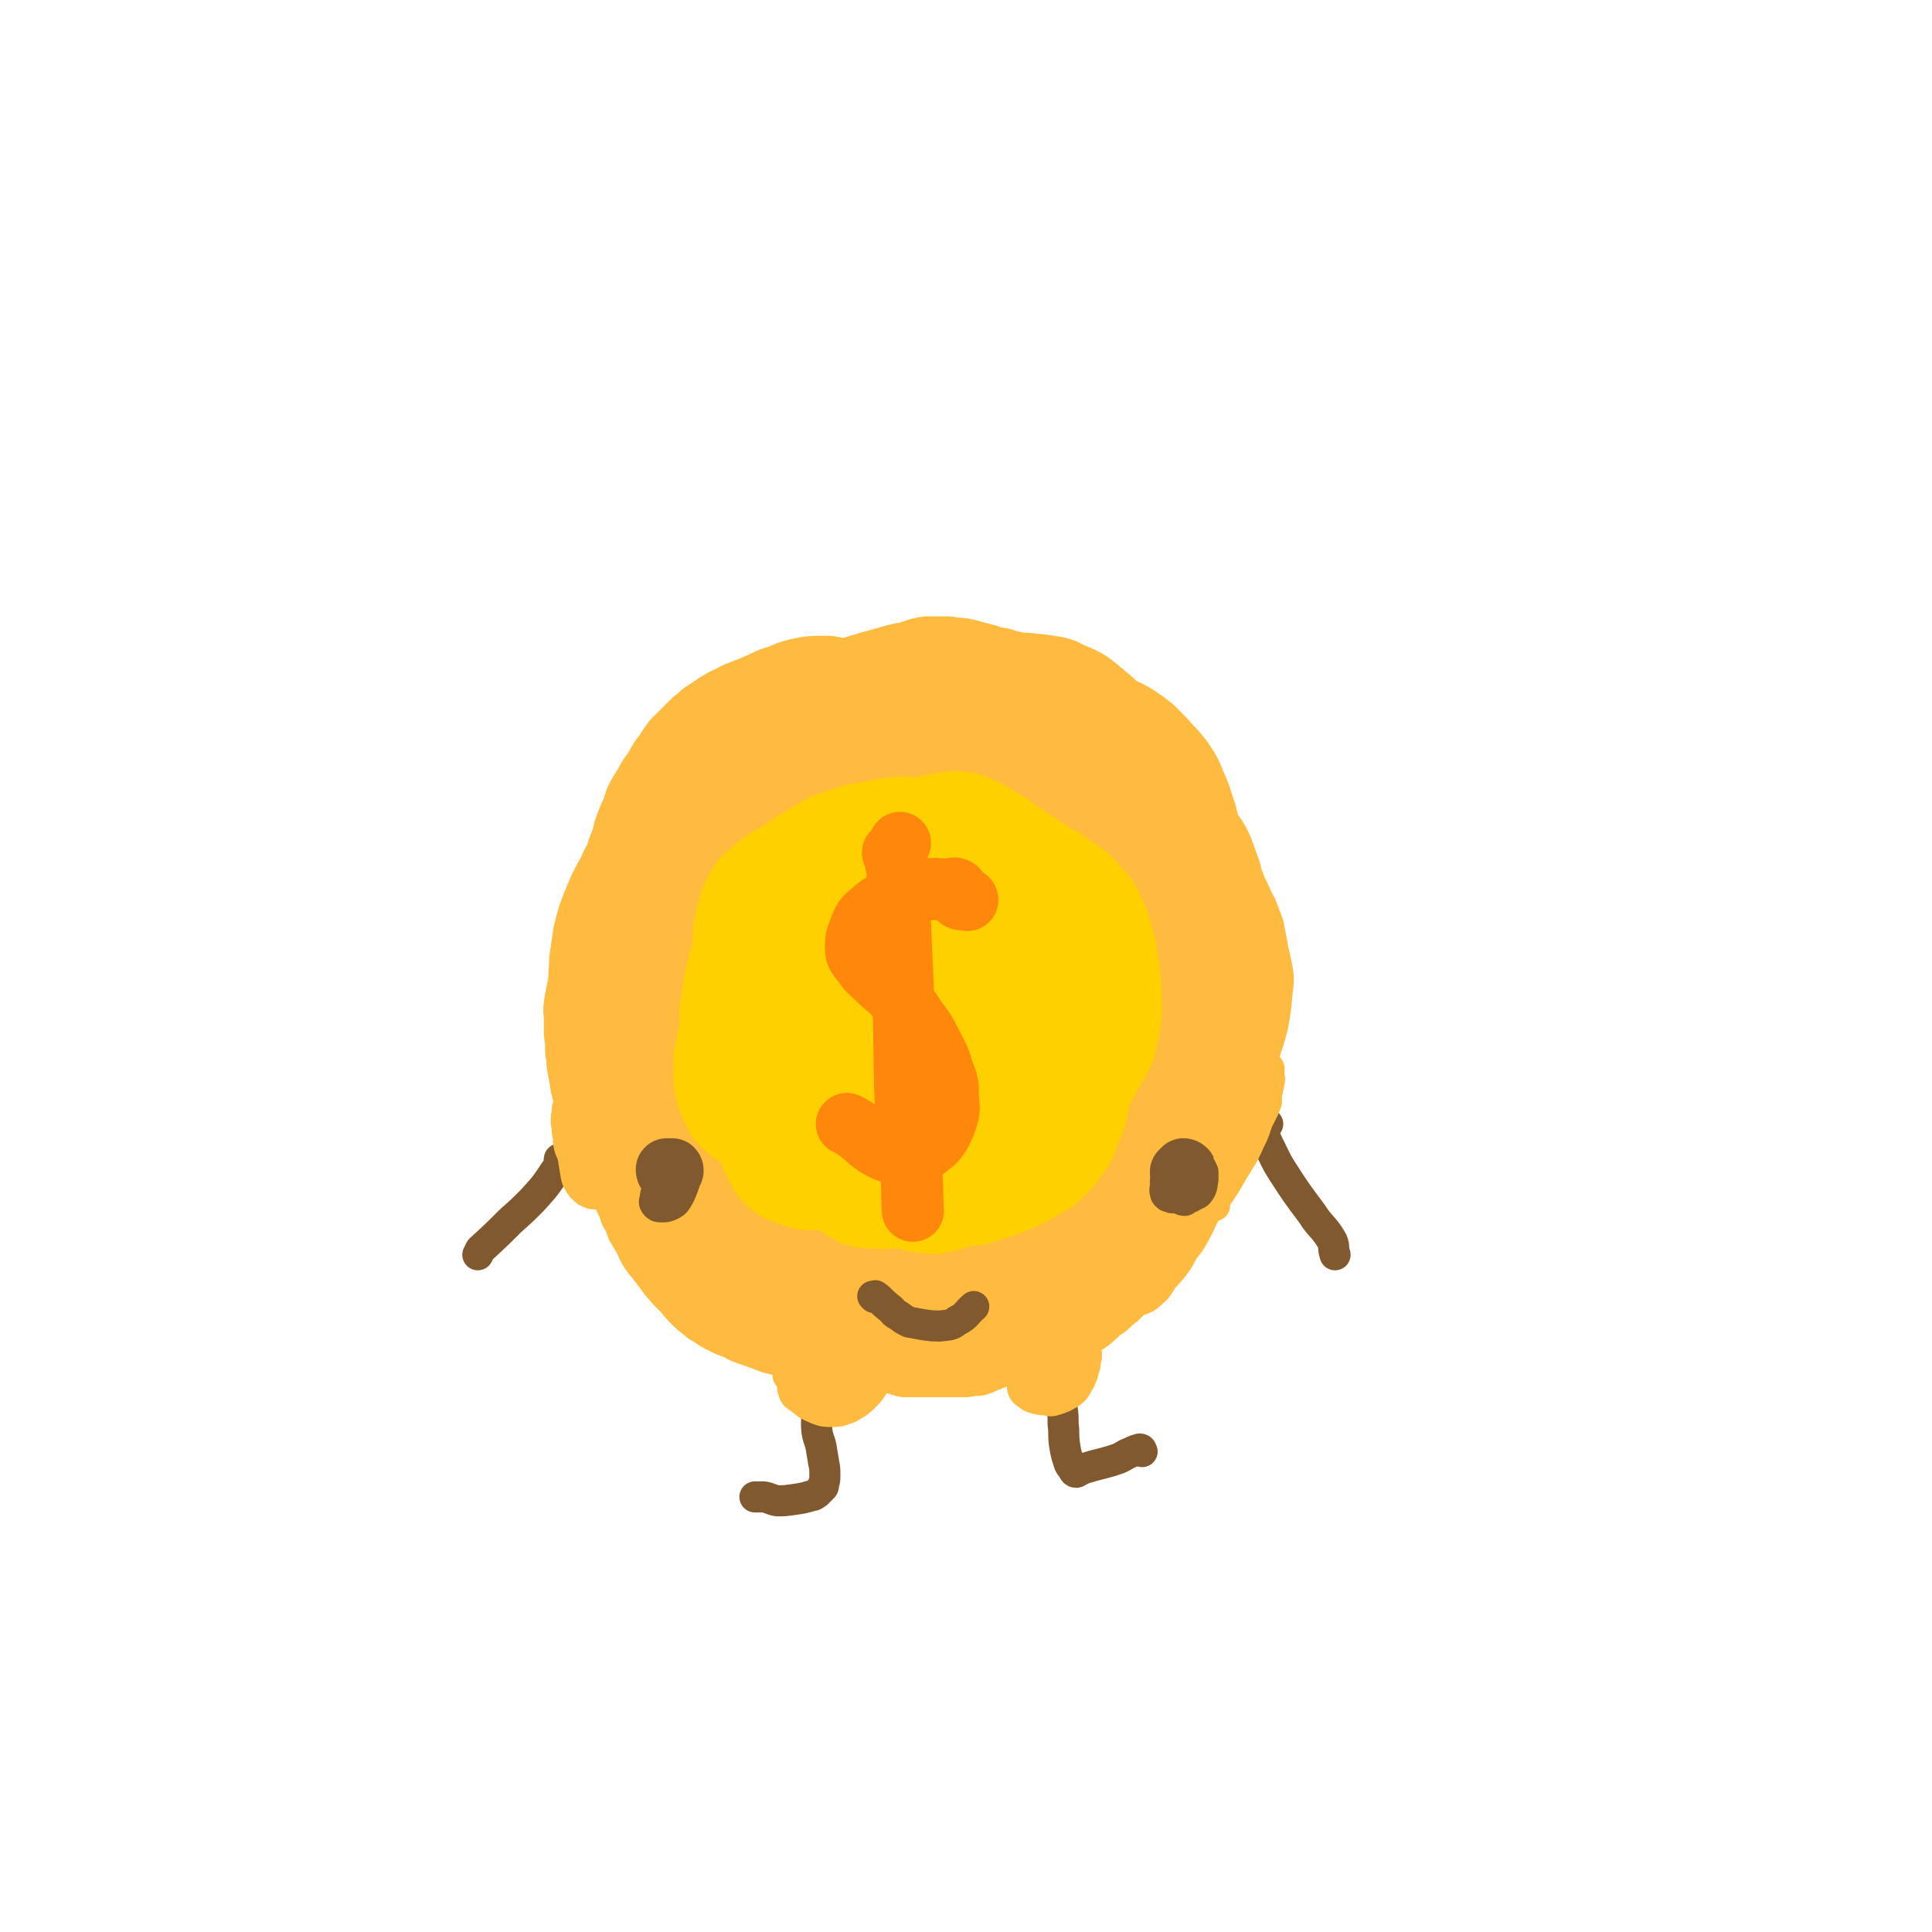 <svg viewBox='0 0 1492 1492' version='1.1' xmlns='http://www.w3.org/2000/svg' xmlns:xlink='http://www.w3.org/1999/xlink'><g fill='none' stroke='rgb(255,187,64)' stroke-width='48' stroke-linecap='round' stroke-linejoin='round'><path d='M736,557c0,0 -1,0 -1,-1 1,-2 4,-4 2,-4 -12,-3 -16,-1 -32,-1 -12,-1 -12,-2 -25,-1 -14,1 -14,0 -27,4 -14,4 -14,4 -27,12 -15,8 -15,8 -27,19 -15,13 -16,13 -28,29 -18,26 -18,26 -32,56 -9,20 -10,21 -13,44 -7,41 -8,41 -8,83 0,30 1,31 8,60 7,27 6,29 20,53 12,22 12,23 31,39 16,15 18,16 39,24 19,7 20,6 41,6 21,0 23,1 43,-7 34,-11 34,-13 65,-31 20,-12 22,-11 38,-28 32,-35 34,-36 58,-76 10,-16 6,-19 9,-37 4,-18 4,-19 5,-37 1,-18 2,-18 -1,-36 -2,-16 -2,-17 -9,-31 -6,-14 -7,-15 -18,-26 -19,-21 -20,-21 -42,-39 -16,-13 -15,-14 -34,-24 -24,-13 -24,-14 -51,-22 -15,-5 -16,-4 -32,-2 -15,2 -16,3 -30,10 -17,9 -17,9 -32,21 -20,16 -21,16 -37,34 -19,22 -21,22 -34,47 -14,28 -18,29 -22,59 -7,47 -7,49 0,96 3,28 6,29 20,54 11,21 11,24 29,37 23,17 27,17 54,22 18,4 20,2 37,-4 20,-6 21,-6 38,-18 19,-14 19,-15 34,-33 15,-18 15,-19 26,-40 11,-21 13,-20 19,-43 8,-31 9,-32 9,-64 0,-19 -1,-21 -9,-39 -13,-28 -13,-30 -34,-53 -13,-15 -15,-16 -34,-24 -18,-8 -19,-8 -39,-8 -20,-1 -22,-1 -40,7 -20,9 -22,9 -36,25 -18,19 -19,20 -28,44 -11,28 -13,30 -12,59 1,48 3,50 17,96 7,24 8,27 25,45 15,17 19,19 40,25 13,3 15,-1 29,-6 16,-6 16,-7 30,-18 17,-12 18,-13 31,-29 16,-19 17,-19 29,-41 13,-23 15,-23 22,-48 9,-35 10,-37 9,-73 -1,-26 -1,-28 -14,-51 -16,-27 -17,-32 -43,-48 -16,-9 -22,-6 -40,-2 -25,6 -26,9 -47,24 -26,19 -27,19 -48,43 -22,27 -25,27 -37,59 -12,34 -13,37 -12,72 2,34 2,39 19,68 15,26 18,31 46,42 43,17 48,15 95,14 26,0 32,0 52,-16 21,-17 21,-24 31,-50 3,-8 -3,-9 -6,-18 '/><path d='M682,745c0,0 -1,0 -1,-1 0,-5 4,-9 1,-11 -8,-4 -14,-4 -24,0 -6,2 -5,5 -7,12 -3,15 -2,16 -2,32 1,25 2,25 4,51 2,28 2,28 4,56 1,19 0,19 1,39 0,3 1,9 1,7 -1,-9 -1,-15 -1,-29 -2,-25 -1,-25 -3,-50 -4,-41 -4,-41 -10,-83 -4,-27 -5,-27 -10,-55 -4,-23 -4,-23 -9,-46 -3,-12 -3,-17 -8,-25 -1,-2 -4,2 -5,6 -4,16 -3,17 -5,34 -3,30 -2,30 -3,59 -1,52 -2,52 -1,104 0,25 -1,26 2,51 2,14 3,20 8,28 2,2 4,-4 6,-8 4,-12 4,-12 6,-24 2,-18 2,-18 3,-36 1,-22 1,-22 1,-44 -1,-24 -2,-24 -4,-48 -3,-27 -2,-28 -7,-54 -2,-8 -1,-11 -6,-15 -4,-2 -9,-2 -12,3 -5,8 -3,12 -3,24 1,23 2,23 5,46 4,27 5,27 9,54 4,23 5,23 9,47 2,14 2,14 4,28 0,6 -1,9 0,12 0,1 1,-2 1,-5 1,-10 1,-10 1,-20 2,-18 2,-18 3,-36 4,-37 3,-37 8,-75 3,-22 3,-22 8,-43 2,-12 2,-12 6,-24 1,-4 2,-6 2,-8 1,-1 -1,1 -1,2 -2,10 -3,10 -4,21 -2,37 -2,37 -3,74 0,31 0,31 1,62 2,32 1,32 6,63 1,6 2,10 6,12 2,1 3,-3 4,-6 3,-11 3,-12 4,-23 1,-19 0,-19 1,-38 0,-24 -1,-24 0,-48 1,-29 1,-29 4,-57 4,-38 5,-38 11,-76 2,-16 3,-16 6,-32 1,-5 2,-11 1,-10 0,2 -2,8 -3,17 -2,20 -2,20 -2,41 -1,29 -1,29 -1,58 0,30 -1,30 0,61 0,23 0,23 2,46 0,9 -1,16 2,18 2,2 5,-4 7,-10 4,-13 4,-13 7,-27 7,-31 7,-30 13,-61 4,-26 4,-26 6,-51 2,-25 2,-25 3,-50 1,-14 1,-14 1,-29 0,-5 0,-9 0,-9 0,-1 -1,3 -1,7 2,13 3,13 6,26 9,35 11,35 20,71 7,28 8,28 12,57 3,32 4,33 1,65 -1,10 -3,11 -9,18 -4,5 -6,5 -12,6 -4,1 -5,1 -9,-2 -4,-2 -4,-3 -6,-8 -4,-9 -3,-9 -5,-18 -2,-14 -2,-15 -3,-29 -1,-20 0,-20 0,-40 0,-9 2,-9 0,-18 -3,-12 -4,-12 -9,-24 -3,-6 -3,-5 -7,-11 -1,-1 -1,-2 -2,-3 0,0 0,1 0,2 0,8 0,8 1,16 1,16 0,16 2,31 2,18 1,18 5,36 5,22 5,22 14,43 2,6 3,8 9,10 4,2 7,1 10,-3 4,-5 3,-7 4,-14 1,-12 1,-12 1,-25 0,-16 0,-16 0,-32 1,-20 0,-20 2,-40 1,-18 1,-18 3,-35 1,-10 1,-15 3,-20 0,-2 1,3 1,6 1,12 1,12 2,24 0,28 0,28 0,56 0,20 -1,20 0,40 0,15 -1,15 1,31 1,6 1,9 3,11 2,1 4,-2 5,-6 4,-10 4,-11 6,-22 4,-25 4,-25 6,-50 1,-18 0,-18 0,-35 0,-20 0,-20 0,-39 0,-19 0,-20 0,-38 0,-1 0,0 0,1 2,8 2,8 3,17 3,14 3,14 7,27 3,14 3,15 8,28 5,13 5,13 10,25 5,11 6,11 11,21 1,1 1,3 1,2 0,-1 -1,-3 -1,-6 -2,-16 -3,-16 -3,-31 1,-16 1,-16 5,-31 3,-16 3,-16 9,-31 4,-11 5,-10 10,-21 2,-6 2,-6 5,-12 1,-2 1,-5 1,-4 1,5 1,8 2,16 2,14 2,14 4,28 1,15 2,15 3,31 0,21 0,21 -2,42 -1,12 -1,12 -4,23 -3,9 -3,9 -7,17 -3,6 -3,6 -7,10 -1,2 -2,2 -4,2 -2,1 -3,1 -4,0 -3,-4 -4,-5 -5,-10 -4,-10 -3,-10 -5,-20 -2,-13 -2,-13 -2,-26 -1,-24 -1,-24 0,-47 0,-13 0,-13 1,-26 1,-6 1,-6 2,-12 1,-2 1,-3 2,-4 0,0 1,0 1,1 2,5 2,6 3,11 0,18 0,19 -2,37 -2,16 -3,15 -5,31 -4,26 -4,26 -8,52 -3,15 -3,15 -6,30 -2,11 -3,11 -5,21 -1,6 -1,6 -2,11 0,1 0,2 0,2 1,-4 1,-5 3,-11 2,-9 2,-10 5,-19 6,-21 6,-22 14,-43 5,-14 6,-14 11,-28 9,-22 10,-22 15,-45 3,-15 3,-16 3,-31 0,-13 0,-13 -2,-26 -2,-11 -2,-11 -5,-21 -2,-8 -3,-8 -6,-15 -3,-6 -4,-5 -8,-10 -3,-5 -4,-5 -6,-10 -4,-7 -3,-8 -7,-16 -2,-3 -1,-4 -4,-7 -3,-2 -4,-2 -7,-2 -3,-1 -3,0 -6,1 -3,1 -3,1 -6,3 -1,1 -1,1 -3,3 0,0 0,0 -1,0 0,0 0,0 0,0 0,0 0,0 -1,0 -1,-3 -2,-3 -3,-6 -1,-3 -1,-3 -1,-6 -1,-5 -1,-5 -2,-10 -2,-4 -1,-5 -4,-9 -2,-5 -2,-5 -6,-9 -4,-5 -4,-5 -8,-8 -4,-4 -4,-4 -8,-6 -3,-3 -3,-3 -7,-4 -4,-1 -4,-1 -9,-1 -2,0 -2,1 -4,2 -1,0 -1,0 -2,0 0,0 -1,1 -1,1 1,0 1,-1 2,-2 3,-4 3,-4 6,-7 0,0 0,0 1,0 '/><path d='M709,571c0,0 -1,0 -1,-1 0,0 1,1 1,1 0,-3 1,-5 -1,-6 -5,-5 -7,-4 -14,-6 -7,-2 -7,-1 -13,-1 -9,1 -9,1 -17,3 -10,3 -10,3 -19,8 -9,4 -9,4 -18,10 -8,6 -8,6 -15,13 -10,10 -10,11 -19,22 -6,8 -5,8 -10,16 -5,9 -5,9 -10,18 -9,15 -10,15 -18,30 -6,11 -6,11 -11,23 -6,13 -6,12 -10,25 -4,14 -5,14 -7,28 -3,17 -2,17 -3,33 -1,17 -2,17 -1,34 2,22 1,23 6,44 2,11 3,11 9,21 5,10 5,10 13,18 14,14 14,15 29,26 13,10 14,9 28,16 14,7 15,7 30,13 16,6 16,5 32,9 15,4 15,3 31,6 14,2 14,3 29,3 20,0 21,1 41,-2 13,-2 14,-2 26,-8 23,-11 23,-12 43,-26 15,-10 15,-11 27,-23 12,-11 12,-11 22,-24 9,-13 9,-14 16,-28 7,-15 6,-16 11,-32 4,-15 4,-15 6,-31 2,-14 1,-14 2,-28 0,-23 0,-23 0,-46 -1,-17 0,-17 -3,-33 -2,-21 -2,-21 -7,-43 -3,-13 -3,-13 -8,-25 -4,-13 -4,-13 -10,-24 -6,-12 -6,-12 -13,-24 -6,-12 -6,-12 -13,-23 -7,-11 -6,-12 -16,-20 -12,-10 -12,-11 -27,-17 -9,-5 -10,-4 -21,-6 -12,-1 -12,-2 -24,-1 -20,0 -20,0 -40,4 -13,2 -13,3 -26,8 -12,5 -12,5 -23,12 -11,8 -11,8 -20,17 -10,9 -9,9 -17,20 -7,11 -7,11 -13,23 -6,11 -6,12 -11,23 -9,16 -8,16 -17,31 -6,11 -6,10 -12,21 -8,16 -10,16 -16,33 -5,13 -5,13 -6,27 -1,13 -1,14 1,27 3,14 3,14 9,27 6,14 6,15 14,28 11,15 10,16 23,29 20,22 20,23 42,42 15,13 15,13 32,23 16,9 16,11 33,15 24,6 26,7 50,6 16,-2 17,-3 31,-12 15,-9 16,-10 27,-23 14,-15 14,-15 23,-33 11,-20 11,-20 18,-42 8,-25 9,-25 12,-51 3,-38 2,-38 0,-76 0,-21 0,-22 -5,-42 -6,-24 -6,-26 -17,-47 -7,-12 -9,-12 -20,-21 -11,-9 -11,-9 -24,-15 -12,-5 -13,-5 -26,-6 -10,-1 -11,-1 -20,2 -8,2 -9,3 -14,8 -4,6 -5,7 -5,15 -1,16 0,17 4,33 3,13 4,13 10,24 5,9 4,10 12,16 8,5 10,6 19,5 7,-1 8,-3 14,-9 9,-7 9,-7 15,-17 6,-9 7,-9 10,-20 1,-9 1,-10 -2,-19 -3,-9 -4,-10 -11,-17 -12,-10 -13,-10 -27,-17 -8,-4 -9,-5 -18,-5 -11,1 -12,1 -22,6 -6,3 -6,4 -10,9 -4,6 -5,7 -5,13 -1,8 -1,9 2,16 3,8 4,8 11,14 6,5 6,5 14,8 7,2 8,4 14,2 8,-3 10,-5 15,-13 4,-5 4,-7 4,-14 -1,-11 -1,-12 -5,-22 -3,-6 -3,-6 -8,-11 -5,-4 -5,-4 -11,-7 -4,-2 -5,-1 -9,-2 -3,-1 -3,0 -6,-1 -2,0 -2,0 -3,0 0,0 0,0 0,0 3,-1 3,-2 7,-2 11,1 16,-6 22,3 32,49 39,53 54,113 17,69 8,72 9,144 0,11 -4,20 -6,22 -1,2 0,-7 1,-14 2,-11 3,-11 5,-23 4,-15 5,-15 8,-30 3,-18 4,-18 6,-35 1,-18 2,-18 1,-35 -1,-17 -1,-17 -5,-33 -4,-19 -4,-20 -11,-38 -3,-6 -3,-6 -8,-12 -3,-3 -3,-3 -7,-6 -2,0 -2,-1 -4,0 -2,1 -3,2 -4,5 -2,7 -1,7 -1,15 0,14 1,14 2,28 1,17 2,17 3,35 1,16 1,17 1,33 0,19 1,19 0,38 0,7 -1,7 -2,15 0,3 -1,5 0,6 0,0 1,-1 2,-3 3,-4 3,-4 5,-9 5,-8 5,-8 8,-17 5,-13 6,-13 10,-26 5,-16 6,-16 9,-32 4,-24 4,-24 5,-49 1,-14 1,-14 0,-28 -1,-13 0,-13 -4,-25 -4,-14 -5,-15 -13,-27 -5,-8 -6,-8 -13,-14 -6,-6 -6,-6 -13,-11 -6,-6 -6,-6 -12,-11 -6,-5 -5,-5 -11,-10 -6,-4 -6,-4 -11,-7 -6,-2 -6,-2 -12,-4 -10,-3 -10,-2 -19,-5 -6,-1 -6,-1 -12,-3 -8,-2 -8,-2 -15,-4 -5,-1 -5,-1 -9,-1 -5,-1 -5,-1 -9,-1 -7,0 -7,0 -13,0 -8,1 -8,2 -15,4 -10,2 -10,2 -20,5 -11,3 -11,3 -21,6 -15,5 -15,4 -30,10 -10,4 -10,4 -19,10 -12,8 -12,9 -24,19 -7,7 -7,7 -13,14 -7,7 -7,7 -14,14 -7,8 -7,8 -13,15 -7,7 -7,7 -13,15 -6,8 -7,8 -12,16 -8,13 -8,13 -15,27 -5,10 -5,10 -8,20 -5,17 -5,17 -8,34 -2,11 -1,11 -1,22 -1,11 0,11 0,22 0,9 -1,9 0,18 0,12 0,12 1,24 1,16 1,16 3,33 2,18 1,18 5,36 6,27 6,28 15,54 6,15 6,16 15,29 9,11 9,12 20,21 17,12 18,12 37,21 13,7 13,6 27,11 13,5 13,5 26,8 10,3 10,4 21,6 10,2 10,2 21,3 11,1 11,1 23,0 19,-1 19,-2 37,-5 15,-2 15,-2 29,-6 16,-3 16,-3 31,-7 22,-7 22,-6 44,-15 11,-5 12,-5 22,-13 9,-7 9,-7 15,-17 6,-9 5,-10 10,-21 5,-11 4,-11 8,-23 4,-12 4,-12 9,-24 6,-19 7,-19 13,-38 5,-13 6,-13 9,-26 4,-19 4,-19 6,-38 1,-11 0,-11 -1,-22 -2,-11 -2,-11 -5,-21 -2,-11 -3,-11 -6,-23 -3,-12 -3,-12 -6,-24 -4,-13 -3,-13 -7,-25 -7,-18 -6,-19 -15,-35 -5,-10 -6,-10 -13,-18 -6,-7 -6,-7 -14,-12 -12,-8 -13,-8 -26,-14 -9,-4 -9,-3 -19,-7 -10,-5 -10,-5 -20,-9 -10,-4 -10,-5 -21,-8 -9,-4 -9,-3 -19,-6 -8,-2 -8,-2 -17,-4 -8,-2 -8,-2 -16,-3 -12,-1 -13,-2 -24,-1 -9,1 -9,2 -18,5 -14,4 -14,3 -27,9 -7,3 -7,3 -14,8 -6,5 -7,5 -12,10 -6,6 -6,7 -10,13 -6,8 -6,8 -10,17 -5,10 -5,10 -10,21 -8,17 -8,17 -15,35 -5,12 -5,12 -8,24 -4,12 -5,12 -6,25 -2,24 -3,25 -2,49 1,17 1,17 5,34 4,17 4,17 10,33 6,14 6,14 14,27 7,11 7,11 16,21 9,9 9,10 20,17 18,12 18,13 37,22 15,7 16,7 32,11 15,4 15,5 30,5 19,0 20,0 38,-6 12,-3 11,-4 21,-11 11,-6 11,-7 20,-15 9,-8 9,-8 17,-17 8,-8 8,-8 15,-17 6,-8 7,-7 12,-16 8,-14 9,-14 15,-29 4,-12 4,-12 6,-24 2,-12 2,-12 3,-25 2,-17 1,-17 3,-34 1,-10 1,-10 2,-21 0,-10 1,-10 1,-21 0,-10 0,-10 0,-21 -1,-11 -1,-11 -2,-23 -1,-10 -1,-10 -4,-20 -2,-9 -2,-9 -6,-17 -5,-11 -6,-11 -12,-21 -4,-7 -5,-6 -9,-13 -6,-9 -5,-9 -11,-18 -2,-4 -2,-4 -4,-8 -2,-3 -2,-3 -4,-5 -2,-2 -2,-1 -3,-3 -1,-2 -1,-2 -2,-4 -1,-2 -1,-2 -1,-4 -1,-2 0,-2 -1,-4 0,0 0,0 0,0 -1,0 0,0 -1,0 0,0 0,0 0,0 1,0 2,-1 3,0 3,2 3,2 6,5 5,5 5,5 10,10 6,7 5,7 10,15 6,8 6,8 11,17 9,15 9,15 17,30 7,11 7,11 13,23 5,12 5,12 10,23 7,15 7,15 13,30 4,9 4,9 7,19 2,9 2,9 3,18 2,9 2,9 3,18 0,9 0,9 0,18 1,8 1,9 0,17 -1,13 -1,14 -5,26 -2,8 -2,8 -6,16 -5,11 -5,11 -10,22 -4,8 -4,8 -8,15 -3,9 -3,9 -7,18 -4,9 -4,9 -9,18 -4,8 -4,8 -9,17 -4,7 -3,7 -7,15 -5,9 -5,9 -9,19 -3,6 -3,6 -5,12 -2,6 -1,6 -3,12 -2,5 -2,5 -3,11 -1,1 -1,1 -1,3 0,0 -1,0 -1,1 0,0 0,0 0,0 0,0 0,-1 0,-1 2,-1 2,-1 4,-2 4,-2 4,-2 7,-5 7,-8 7,-8 12,-16 5,-8 5,-8 9,-16 7,-14 7,-14 14,-28 4,-9 4,-9 8,-18 3,-8 3,-8 7,-16 2,-7 2,-7 5,-14 2,-7 3,-7 5,-14 3,-8 3,-8 5,-17 4,-16 4,-16 7,-31 1,-11 1,-11 2,-22 1,-9 2,-9 3,-19 2,-11 3,-11 5,-23 0,-7 0,-7 -1,-14 -1,-7 -1,-7 -3,-14 -1,-7 -1,-7 -4,-15 -2,-8 -2,-8 -4,-16 -2,-7 -3,-7 -5,-15 -3,-7 -3,-7 -6,-14 -5,-11 -4,-12 -10,-22 -4,-8 -4,-8 -8,-15 -7,-9 -7,-9 -15,-18 -4,-6 -4,-6 -9,-11 -5,-4 -5,-4 -10,-9 -5,-4 -5,-3 -9,-7 -5,-4 -5,-5 -9,-9 -5,-3 -5,-3 -9,-7 -4,-3 -4,-3 -8,-5 -8,-5 -8,-5 -15,-9 -6,-3 -6,-3 -12,-5 -10,-4 -10,-4 -21,-6 -7,-2 -8,-1 -15,-2 -7,-1 -7,-1 -15,-1 -8,-1 -8,-1 -16,-1 -9,-1 -9,-1 -18,0 -9,0 -9,1 -18,3 -13,3 -13,4 -26,8 -8,3 -8,3 -16,6 -13,4 -13,4 -25,9 -9,3 -9,3 -18,8 -10,5 -10,5 -19,11 -8,6 -8,5 -17,12 -8,7 -8,7 -15,14 -9,8 -9,8 -16,17 -7,9 -8,9 -13,19 -8,13 -8,13 -14,27 -4,9 -4,9 -7,18 -4,14 -4,14 -7,29 -2,13 -2,13 -3,26 -1,14 -1,14 0,28 0,14 -1,14 2,29 2,15 2,15 7,30 5,15 5,15 13,30 7,14 6,15 17,26 16,17 17,17 36,30 15,10 15,9 31,16 27,12 27,12 55,21 22,7 22,7 44,12 21,4 22,4 43,5 17,2 18,2 35,-1 13,-2 13,-2 26,-8 12,-5 12,-6 23,-13 13,-7 13,-7 24,-15 16,-11 16,-11 32,-23 8,-7 8,-7 16,-14 11,-11 11,-11 20,-23 6,-8 6,-8 11,-17 5,-9 5,-9 9,-19 4,-10 4,-10 7,-21 4,-11 4,-11 7,-22 2,-11 2,-11 3,-22 1,-10 2,-11 0,-20 -3,-15 -4,-15 -9,-29 -4,-9 -4,-8 -8,-17 -6,-14 -6,-14 -12,-28 -4,-11 -4,-11 -7,-22 -4,-12 -4,-12 -7,-24 -4,-11 -3,-11 -8,-22 -4,-10 -4,-10 -10,-19 -6,-8 -7,-8 -14,-16 -7,-7 -6,-7 -14,-13 -10,-7 -10,-7 -21,-12 -7,-4 -7,-4 -14,-6 -13,-4 -13,-4 -26,-7 -9,-2 -9,-2 -19,-3 -9,-2 -9,-1 -19,-2 -10,-1 -10,-1 -20,-3 -11,-1 -11,-1 -22,-2 -11,-1 -12,-2 -23,-1 -16,1 -16,1 -31,4 -10,3 -11,3 -20,8 -9,5 -10,5 -18,13 -13,12 -13,12 -24,25 -8,9 -7,10 -14,19 -8,10 -8,10 -15,20 -7,10 -7,10 -15,21 -7,10 -7,10 -14,20 -6,11 -6,10 -12,21 -7,16 -6,16 -13,32 -5,10 -5,10 -9,19 -5,13 -6,13 -11,26 -3,9 -3,9 -4,18 -2,10 -2,10 -2,20 -1,11 -1,11 0,22 1,12 1,12 4,24 3,12 2,12 6,24 4,11 3,12 9,22 9,16 9,16 21,29 8,9 9,9 20,15 13,6 13,6 26,10 23,6 24,5 47,10 18,4 18,4 36,8 18,4 18,5 36,9 16,2 16,3 32,4 12,0 12,0 24,-3 11,-2 11,-2 21,-7 14,-7 14,-8 27,-17 9,-6 9,-6 17,-12 13,-10 13,-11 26,-21 7,-7 7,-7 15,-14 6,-6 6,-6 13,-12 5,-5 5,-5 10,-11 5,-5 5,-5 8,-10 3,-6 3,-6 6,-13 3,-8 3,-8 5,-16 3,-12 3,-12 6,-24 1,-8 1,-8 2,-16 1,-9 1,-9 2,-18 0,-3 0,-3 0,-6 0,0 0,0 0,-1 0,0 0,0 0,0 -1,0 -1,0 -1,1 -2,2 -2,2 -4,4 -2,5 -2,5 -4,10 -3,10 -3,11 -5,21 -2,8 -2,8 -4,17 -2,12 -2,12 -4,24 -2,7 -2,7 -3,14 -2,7 -2,7 -3,13 -1,5 -1,5 -3,11 -1,5 -1,5 -3,11 -3,6 -3,6 -6,12 -3,6 -3,6 -7,13 -5,9 -5,10 -11,19 -4,6 -4,6 -10,11 -10,8 -11,7 -22,14 -9,5 -9,4 -17,8 -7,3 -7,3 -14,7 -4,2 -4,2 -8,4 -1,0 -1,0 -3,1 0,0 0,0 0,0 0,0 1,0 2,1 3,1 3,1 7,3 6,3 6,3 12,6 9,4 9,4 18,7 6,2 6,2 12,2 6,-1 7,0 12,-3 13,-8 14,-9 24,-20 7,-8 7,-9 12,-19 7,-15 7,-15 14,-31 4,-10 4,-10 7,-21 3,-10 3,-10 6,-21 3,-16 3,-16 6,-31 1,-10 1,-10 2,-20 1,-8 1,-8 2,-16 1,-6 1,-6 2,-13 0,-4 0,-4 1,-8 0,-2 0,-2 1,-3 0,-1 0,-1 0,-1 1,-1 1,0 2,-1 1,-1 1,-1 2,-1 2,-1 2,-1 4,-1 0,-1 0,-1 0,-1 0,0 0,0 0,0 0,1 0,1 -1,2 -1,1 -1,1 -2,3 -2,2 -2,2 -4,4 -1,3 -2,3 -3,5 -5,6 -5,6 -8,12 -5,7 -5,7 -8,14 -7,14 -7,14 -13,29 -3,11 -3,11 -6,22 -2,11 -2,11 -4,22 -2,9 -2,9 -5,18 -3,7 -3,7 -6,14 -3,5 -3,5 -6,10 -3,4 -3,5 -7,8 -5,6 -5,6 -12,11 -5,3 -5,4 -11,5 -13,4 -14,5 -27,6 -10,2 -11,1 -21,0 -7,0 -7,-1 -14,-2 -2,0 -2,0 -4,-1 0,0 0,0 0,0 0,-1 -1,-1 0,-1 4,-1 4,-2 8,-2 8,-1 8,-1 15,0 10,1 10,2 19,3 13,2 13,2 27,3 8,1 8,1 16,0 7,-1 7,-1 13,-4 7,-3 7,-3 12,-8 6,-6 6,-6 10,-13 5,-9 4,-9 9,-18 7,-15 7,-15 14,-30 5,-11 5,-10 9,-21 7,-17 7,-17 13,-34 3,-11 3,-11 5,-22 3,-11 3,-11 5,-21 1,-9 2,-9 3,-19 1,-7 0,-7 1,-14 0,-7 1,-7 1,-13 0,-6 0,-6 0,-12 -1,-10 -1,-10 -3,-19 -1,-7 -1,-7 -4,-14 -2,-6 -2,-6 -5,-11 -3,-8 -4,-8 -7,-16 -2,-5 -2,-5 -3,-10 -2,-5 -2,-6 -4,-11 -2,-6 -2,-6 -5,-12 -4,-7 -5,-7 -9,-13 -5,-8 -5,-8 -10,-15 -8,-11 -8,-11 -17,-21 -5,-7 -5,-8 -11,-14 -10,-10 -9,-10 -20,-19 -8,-6 -9,-6 -18,-11 -10,-5 -10,-5 -20,-9 -9,-4 -9,-4 -18,-7 -9,-2 -9,-2 -18,-3 -9,-1 -9,-1 -18,-1 -9,-1 -9,-1 -19,0 -20,1 -20,1 -40,3 -16,3 -17,3 -33,7 -21,5 -21,5 -42,13 -10,4 -10,4 -20,10 -9,4 -9,4 -17,10 -9,5 -9,5 -17,11 -7,5 -7,5 -13,11 -7,7 -7,7 -13,14 -7,7 -7,7 -12,14 -7,10 -7,10 -13,21 -3,6 -3,6 -5,13 -2,8 -2,8 -3,15 -1,13 -1,13 -2,26 0,10 0,10 0,20 1,11 1,11 2,22 2,13 2,13 4,25 3,14 3,14 6,28 4,14 4,14 9,28 8,21 8,21 18,42 6,13 5,14 14,26 20,26 16,34 44,49 41,22 46,23 93,24 49,1 50,-9 100,-20 18,-5 18,-5 36,-11 6,-2 6,-2 11,-6 3,-2 3,-3 5,-5 2,-2 1,-2 2,-4 1,-1 1,-1 1,-2 0,0 1,-1 0,-1 -1,1 -1,2 -2,3 -4,4 -4,4 -8,8 -3,4 -3,4 -6,8 -3,4 -4,3 -7,8 -2,4 -2,4 -5,8 -2,4 -1,4 -4,8 -1,3 -1,3 -3,5 -5,5 -5,5 -10,8 -4,3 -4,3 -8,4 -4,2 -4,2 -9,4 -9,2 -9,2 -18,5 -8,3 -7,3 -15,5 -10,3 -10,3 -19,5 -10,3 -10,3 -20,5 -8,1 -8,1 -16,2 -5,0 -5,0 -11,0 -4,0 -4,0 -8,0 -1,0 -1,0 -2,0 0,0 0,1 0,1 1,1 2,1 3,1 5,3 5,3 10,4 7,3 7,4 15,6 9,3 9,3 18,5 9,2 9,1 19,2 10,1 10,2 20,0 12,-2 12,-3 23,-7 6,-3 7,-3 12,-7 6,-6 6,-6 10,-12 8,-12 7,-13 14,-25 3,-8 3,-8 7,-15 3,-6 3,-6 6,-12 1,-3 1,-3 3,-7 1,-2 0,-2 1,-4 0,-1 1,-1 2,-1 0,0 0,0 0,0 0,0 0,0 0,0 -1,1 -1,1 -2,2 -1,3 -1,3 -2,6 -1,4 -1,4 -3,8 -2,6 -2,6 -5,11 -2,5 -2,6 -5,11 -2,5 -2,5 -5,10 -3,5 -3,5 -6,10 -4,7 -4,7 -8,14 -3,4 -2,4 -5,7 -4,5 -4,5 -8,9 -4,3 -4,3 -9,5 -7,3 -7,3 -14,4 -9,3 -9,3 -18,4 -9,2 -9,2 -18,3 -8,0 -8,1 -15,0 -7,-1 -8,-1 -13,-5 -3,-4 -2,-6 -3,-12 -1,-10 -1,-10 -1,-20 1,-8 2,-8 3,-16 '/><path d='M657,1002c0,0 -1,-1 -1,-1 0,0 1,0 1,0 1,2 0,3 1,3 5,1 6,-1 10,0 4,0 4,1 8,2 5,1 5,1 11,1 7,-1 7,-2 14,-2 10,-2 10,-1 21,-2 7,-1 7,-1 14,-1 7,-1 7,0 14,-1 8,0 9,0 17,-2 4,-2 4,-2 8,-5 4,-3 4,-3 8,-6 4,-3 4,-3 7,-6 3,-2 3,-2 5,-4 1,0 1,0 2,-1 0,0 0,0 0,0 -1,1 -1,1 -2,3 -3,4 -2,4 -5,8 -3,5 -4,4 -7,8 -3,4 -3,4 -7,8 -4,4 -4,4 -8,7 -5,4 -5,4 -10,7 -6,3 -6,3 -12,4 -7,1 -8,1 -16,1 -4,0 -4,-1 -9,-3 -4,-1 -4,-1 -9,-3 -6,-2 -6,-2 -13,-4 -3,-1 -3,-1 -7,-2 -2,-1 -2,0 -5,0 -2,-1 -2,-1 -4,0 -2,0 -2,0 -4,1 -1,1 -1,1 -2,2 -1,0 -2,1 -1,1 0,2 0,3 1,4 2,2 2,2 4,3 6,2 6,1 12,2 7,0 7,1 13,1 8,0 8,0 16,-2 9,-1 9,-1 18,-4 9,-3 9,-3 17,-7 7,-3 7,-3 13,-6 8,-4 8,-4 16,-7 5,-1 5,-1 10,-2 5,-1 5,-1 9,-2 5,-1 5,-1 10,-2 2,0 2,0 3,0 0,0 0,0 0,0 -2,2 -2,2 -4,4 -3,3 -3,3 -7,5 -5,4 -5,4 -11,6 -9,4 -9,4 -17,7 -15,4 -15,4 -29,7 -9,2 -9,2 -18,3 -9,0 -9,0 -18,0 -4,0 -4,-1 -7,-2 -3,-1 -2,-1 -5,-2 -1,-1 -1,-1 -3,-2 0,0 0,0 -1,-1 0,0 0,0 0,0 1,1 2,1 4,2 3,2 3,3 7,4 5,3 5,4 10,5 11,2 11,2 22,2 8,0 8,0 16,-2 8,-3 8,-3 16,-6 9,-3 9,-3 17,-6 9,-3 9,-3 18,-6 8,-3 8,-3 16,-5 8,-2 9,-2 18,-3 4,-1 4,0 8,-2 14,-4 14,-4 28,-9 2,-1 2,-1 3,-3 2,-1 2,-1 3,-2 1,-2 1,-2 2,-3 0,-1 0,-1 0,-3 1,-2 1,-2 1,-3 0,-1 0,-1 0,-2 1,-1 1,-1 1,-2 0,-1 0,-1 1,-2 0,-1 0,-1 0,-1 0,0 0,0 0,0 0,1 0,1 0,2 -1,2 -1,2 -2,3 -1,2 -1,3 -3,5 -4,5 -4,4 -9,9 -4,4 -4,4 -8,8 -4,4 -4,4 -8,7 -5,5 -5,5 -11,8 -6,3 -6,2 -12,3 -7,2 -7,2 -14,4 -6,1 -6,1 -11,4 -4,1 -4,1 -7,2 -2,1 -2,1 -4,2 -1,0 -1,0 -2,1 0,0 0,0 0,0 -1,0 -1,0 -1,0 0,0 0,0 0,0 1,1 1,1 3,1 3,1 3,1 6,1 4,1 4,1 8,0 5,0 5,0 9,-2 6,-2 6,-1 10,-4 7,-4 8,-4 14,-10 4,-4 4,-4 8,-9 7,-7 7,-7 13,-15 4,-6 4,-6 8,-11 3,-3 3,-3 6,-7 2,-3 2,-2 4,-5 2,-1 1,-1 3,-3 0,-1 1,-1 1,-2 1,-1 1,0 2,-1 0,-1 0,-1 0,-1 0,-1 0,0 0,0 0,0 0,-1 -1,0 -1,0 0,1 -1,2 -2,2 -2,2 -3,3 -3,3 -3,3 -6,5 -4,3 -4,3 -7,7 -5,3 -5,4 -10,7 -5,4 -5,4 -11,8 -6,4 -6,4 -13,9 -4,2 -4,3 -9,5 -7,4 -7,4 -14,7 -3,2 -3,2 -6,3 -1,1 -1,1 -2,2 -1,0 -1,0 -1,1 0,0 0,0 0,0 1,0 -1,-1 0,-1 1,0 2,1 3,1 7,-1 7,-1 13,-2 6,-1 6,-1 11,-3 8,-4 8,-4 16,-9 5,-3 5,-3 10,-7 4,-3 5,-3 9,-7 4,-4 4,-4 7,-9 3,-4 3,-4 6,-9 3,-5 2,-5 5,-10 5,-8 5,-8 10,-16 3,-6 3,-6 7,-11 3,-6 2,-6 5,-11 4,-8 4,-8 8,-16 3,-6 3,-6 5,-12 3,-7 3,-7 5,-13 3,-7 3,-7 5,-14 3,-7 3,-7 5,-14 2,-9 2,-9 4,-17 2,-8 2,-8 4,-16 2,-10 2,-10 4,-21 2,-7 2,-7 3,-14 1,-11 2,-11 3,-21 0,-7 0,-7 0,-13 -1,-5 -2,-5 -3,-10 -2,-5 -2,-5 -4,-10 -2,-6 -2,-6 -4,-13 -2,-8 -2,-8 -4,-15 -4,-13 -4,-13 -8,-25 -3,-7 -3,-7 -7,-14 -4,-7 -4,-7 -9,-14 -7,-11 -8,-10 -15,-21 -5,-8 -5,-8 -10,-16 -6,-8 -5,-8 -11,-15 -5,-5 -5,-5 -12,-9 -6,-4 -6,-3 -13,-5 -7,-2 -8,-2 -15,-3 -9,-1 -9,-1 -19,-3 -6,-1 -6,-1 -12,-2 -7,-1 -7,-2 -14,-2 -13,-1 -13,-1 -27,-1 -11,1 -11,1 -22,2 -13,0 -13,0 -26,1 -14,0 -14,0 -28,2 -13,1 -14,1 -27,5 -12,3 -12,3 -23,8 -13,6 -13,6 -25,13 -7,5 -7,5 -13,10 -7,6 -7,6 -12,12 -9,12 -9,12 -17,25 -5,10 -4,10 -9,21 -4,11 -4,12 -8,23 -4,12 -4,11 -8,22 -4,11 -4,11 -7,22 -4,11 -4,11 -6,22 -4,16 -5,16 -7,32 -2,12 -2,12 -2,24 -1,13 -1,13 1,26 3,18 3,18 8,35 3,11 4,10 8,20 4,9 4,9 8,18 4,9 4,9 9,17 5,8 5,8 11,14 6,7 6,7 13,12 11,8 11,8 23,14 9,4 9,4 17,7 14,5 14,5 27,10 8,3 8,3 17,6 8,4 7,4 15,7 8,4 8,4 15,8 8,3 8,3 15,6 7,3 7,3 15,5 7,2 7,2 15,3 9,1 9,1 18,2 5,1 5,1 10,1 7,0 7,0 14,0 5,-1 5,-2 9,-1 2,0 2,0 5,1 1,0 1,0 2,1 0,0 0,0 0,0 0,0 0,0 0,0 -3,1 -3,2 -5,3 -4,2 -4,2 -7,3 -5,2 -5,1 -10,3 -6,3 -6,3 -12,6 -4,1 -4,2 -8,3 -4,2 -4,2 -7,3 -4,0 -4,0 -9,1 -4,0 -4,0 -8,0 -4,0 -4,0 -8,0 -7,0 -7,0 -15,0 -4,0 -4,0 -8,0 -4,0 -4,0 -8,0 -5,-1 -5,-2 -11,-3 -4,-1 -4,-1 -9,-2 -5,-1 -4,-1 -9,-2 -6,-1 -6,-1 -12,-1 -6,0 -6,0 -12,0 -5,0 -5,0 -11,-1 -6,0 -6,-1 -13,-2 -4,-1 -4,-1 -8,-2 -6,-2 -6,-2 -13,-4 -5,-1 -5,-1 -10,-3 -5,-2 -5,-2 -11,-4 -6,-2 -6,-2 -11,-5 -6,-2 -6,-2 -12,-5 -4,-2 -4,-2 -8,-5 -4,-2 -4,-2 -7,-5 -3,-2 -3,-2 -6,-5 -4,-4 -4,-4 -7,-8 -4,-4 -4,-4 -7,-7 -6,-7 -6,-7 -11,-14 -4,-5 -4,-5 -8,-10 -3,-5 -3,-5 -5,-10 -3,-5 -3,-5 -6,-10 -2,-6 -2,-6 -5,-11 -2,-6 -2,-6 -5,-12 -2,-6 -2,-6 -4,-12 -3,-8 -3,-8 -6,-16 -2,-5 -2,-5 -5,-10 -3,-8 -3,-8 -6,-16 -3,-6 -3,-6 -5,-11 -3,-7 -3,-7 -5,-13 -2,-7 -2,-7 -3,-14 -1,-5 -1,-5 -2,-11 0,-5 0,-5 -1,-9 0,-7 0,-7 -1,-14 0,-6 0,-6 0,-11 0,-6 -1,-6 0,-11 1,-9 2,-9 3,-17 1,-6 0,-6 1,-11 0,-7 0,-7 1,-13 1,-7 1,-7 2,-14 2,-8 2,-8 4,-15 3,-8 3,-8 6,-15 4,-10 5,-10 10,-20 2,-5 2,-5 6,-10 3,-5 3,-5 7,-10 9,-9 10,-9 20,-17 8,-6 8,-6 17,-12 7,-5 8,-5 15,-10 6,-4 6,-4 12,-9 6,-4 6,-4 11,-8 5,-4 5,-4 11,-7 7,-4 7,-4 16,-7 6,-3 6,-3 12,-5 8,-3 8,-2 15,-5 9,-3 9,-3 19,-7 6,-2 6,-2 12,-4 6,-2 6,-2 12,-4 5,-1 5,0 11,-1 7,-1 7,-2 13,-1 2,0 2,1 4,3 '/><path d='M829,550c0,-1 -1,-1 -1,-1 0,0 0,0 0,0 3,-3 6,-6 6,-8 0,-1 -3,3 -5,3 -3,-1 -3,-3 -6,-4 -3,-2 -3,-2 -7,-4 -6,-3 -5,-3 -11,-5 -5,-2 -5,-2 -10,-4 -6,-2 -6,-2 -11,-4 -5,-1 -5,-1 -9,-3 -5,-1 -5,-1 -9,-2 -5,-2 -5,-2 -11,-3 -6,-2 -6,-2 -12,-3 -10,-1 -10,0 -19,-1 -6,0 -6,0 -13,0 -9,1 -9,2 -18,3 -6,0 -6,0 -11,1 -6,0 -6,1 -11,1 -5,1 -5,2 -10,2 -6,0 -6,0 -11,-1 -6,-1 -6,-2 -13,-2 -11,0 -11,0 -21,2 -8,2 -7,2 -14,5 -7,2 -7,2 -13,5 -9,4 -9,4 -17,7 -5,2 -5,2 -10,5 -4,1 -4,2 -8,4 -3,2 -3,2 -6,4 -3,2 -3,2 -6,4 -3,3 -3,3 -6,5 -3,3 -3,3 -6,6 -5,5 -5,5 -10,10 -3,4 -3,4 -6,9 -5,6 -5,7 -9,14 -4,5 -4,5 -7,11 -4,6 -4,6 -7,12 -2,6 -2,7 -5,13 -2,5 -2,5 -4,11 -1,5 -1,5 -3,10 -2,5 -2,5 -3,10 -3,8 -3,8 -5,16 -1,5 -1,5 -2,10 -1,8 0,8 -1,15 0,4 0,4 0,9 -1,4 -1,4 -1,8 0,3 0,3 -1,5 0,2 0,2 -1,4 -1,1 -1,1 -1,2 -1,0 -2,0 -3,0 -1,0 -1,-1 -1,-2 -1,-2 -1,-2 -1,-5 1,-6 1,-6 3,-13 1,-6 1,-6 3,-12 2,-6 2,-7 5,-13 4,-8 4,-8 9,-15 6,-9 7,-9 14,-16 9,-10 8,-10 18,-18 16,-15 16,-16 34,-28 12,-9 13,-9 27,-14 22,-8 23,-6 47,-13 '/></g>
<g fill='none' stroke='rgb(255,208,0)' stroke-width='48' stroke-linecap='round' stroke-linejoin='round'><path d='M683,653c0,0 0,-1 -1,-1 -4,1 -5,3 -9,3 -1,0 0,-1 -1,-2 -2,-1 -3,-2 -5,-1 -6,1 -6,2 -11,6 -9,6 -9,6 -17,14 -6,7 -6,8 -11,15 -6,9 -6,9 -11,19 -9,16 -9,16 -16,33 -5,12 -5,12 -7,25 -3,12 -3,12 -2,24 1,12 1,12 5,24 4,11 4,12 11,22 8,11 8,12 19,21 16,13 17,13 36,21 11,5 12,5 25,5 18,-2 19,-3 35,-9 11,-4 11,-5 20,-12 9,-7 9,-7 17,-16 8,-9 8,-9 14,-19 6,-9 6,-9 10,-19 5,-10 6,-10 7,-20 0,-18 0,-19 -4,-37 -4,-14 -4,-14 -11,-27 -6,-11 -5,-13 -15,-21 -12,-9 -14,-9 -30,-12 -11,-3 -12,-1 -24,0 -12,2 -13,2 -25,5 -13,3 -14,3 -26,9 -13,7 -13,7 -24,17 -12,10 -14,10 -22,24 -11,20 -11,22 -16,44 -2,15 -2,17 3,30 7,17 8,19 22,31 9,8 11,7 24,9 13,3 14,3 27,1 13,-1 14,-2 26,-8 12,-6 12,-6 22,-15 10,-9 10,-9 18,-21 7,-9 8,-10 12,-21 4,-15 4,-17 3,-32 -1,-10 -1,-10 -6,-18 -8,-11 -9,-12 -19,-20 -7,-5 -8,-5 -16,-7 -7,-1 -8,-1 -14,2 -8,3 -8,3 -14,9 -8,7 -8,8 -14,17 -6,10 -6,10 -10,21 -3,10 -4,11 -3,21 1,12 1,14 7,24 3,6 5,7 12,8 12,2 14,1 27,-1 10,-3 10,-4 19,-9 8,-6 8,-6 14,-13 5,-6 6,-6 9,-14 2,-6 3,-7 2,-14 -1,-6 -2,-7 -6,-11 -5,-6 -6,-6 -14,-10 -8,-4 -8,-5 -17,-6 -13,-1 -14,-1 -26,1 -9,2 -10,2 -16,9 -12,10 -13,11 -20,25 -5,10 -5,11 -6,22 0,8 0,9 4,17 3,6 4,7 10,10 7,3 8,2 16,2 10,0 11,1 20,-1 13,-4 14,-4 25,-11 7,-5 7,-5 11,-13 5,-9 6,-10 7,-21 1,-9 0,-10 -2,-18 -3,-8 -3,-9 -8,-15 -6,-6 -7,-6 -14,-9 -8,-2 -8,-2 -17,-2 -8,-1 -9,-1 -17,1 -8,1 -10,0 -15,6 -7,9 -8,10 -10,22 -2,10 -1,10 2,20 2,10 1,12 8,19 8,9 10,9 23,13 9,3 11,1 21,0 9,-2 10,-3 18,-7 9,-5 9,-5 15,-12 6,-6 7,-6 11,-14 4,-7 5,-7 5,-14 0,-10 -1,-11 -6,-19 -3,-6 -4,-6 -10,-9 -9,-3 -10,-3 -19,-4 -6,0 -6,1 -11,3 -6,4 -6,5 -10,10 -6,8 -6,8 -10,16 -3,9 -3,9 -5,19 -1,10 -1,10 -1,21 0,11 -3,13 2,22 5,9 8,11 17,13 10,1 11,-2 21,-8 11,-6 12,-6 21,-15 12,-11 12,-12 21,-25 4,-6 4,-6 5,-13 0,-6 0,-6 -3,-11 -3,-7 -4,-7 -10,-12 -6,-6 -7,-6 -15,-11 -8,-4 -8,-5 -17,-6 -12,-2 -13,-3 -24,-1 -8,2 -9,2 -13,9 -7,11 -8,13 -9,26 -2,9 -1,10 3,19 4,8 4,8 11,13 6,5 7,5 15,7 7,2 7,1 15,1 7,0 8,0 15,-2 8,-2 8,-2 16,-6 3,-2 3,-2 6,-5 2,-2 3,-2 4,-5 1,-5 2,-6 1,-10 0,-5 -2,-5 -4,-10 -4,-7 -4,-7 -9,-13 -4,-5 -4,-6 -9,-8 -4,-3 -4,-3 -9,-3 -5,0 -6,0 -9,3 -8,5 -9,5 -14,12 -5,8 -5,9 -7,17 -2,10 -3,11 -1,21 2,14 1,17 8,28 4,6 7,6 14,7 9,0 10,0 18,-4 10,-5 10,-5 18,-13 8,-7 8,-8 14,-17 6,-8 7,-9 10,-18 2,-7 3,-8 1,-14 -2,-6 -4,-6 -8,-10 -7,-7 -7,-8 -15,-12 -12,-7 -13,-7 -26,-10 -8,-3 -8,-2 -16,-2 -8,0 -8,0 -15,3 -8,3 -8,3 -14,8 -7,6 -8,6 -12,14 -4,9 -6,10 -6,20 1,18 2,20 8,37 5,11 5,13 14,19 12,9 14,10 29,12 9,2 10,0 19,-4 9,-4 9,-5 16,-12 7,-7 7,-8 13,-16 6,-10 6,-10 12,-19 5,-9 6,-9 9,-18 3,-8 4,-8 4,-16 1,-16 1,-16 -1,-32 -1,-11 0,-12 -4,-22 -4,-12 -4,-12 -12,-22 -3,-5 -4,-5 -10,-8 -5,-3 -5,-2 -11,-5 -5,-2 -5,-2 -11,-5 -5,-3 -5,-3 -11,-6 -7,-3 -7,-4 -14,-6 -8,-2 -8,-3 -16,-3 -13,0 -13,1 -25,2 -8,1 -8,2 -16,4 -9,2 -10,2 -19,5 -5,1 -5,1 -10,4 -4,3 -5,2 -9,6 -5,7 -5,8 -8,16 -6,12 -6,12 -9,25 -3,14 -4,14 -5,28 -1,22 0,22 1,44 1,14 1,14 4,27 3,12 2,13 7,24 7,16 7,16 17,30 6,8 7,8 15,13 7,6 8,6 17,10 9,3 9,4 19,4 12,1 12,1 24,-1 13,-2 14,-2 26,-7 21,-8 21,-8 41,-19 13,-8 13,-8 26,-18 12,-8 12,-8 22,-19 13,-13 14,-14 24,-29 6,-9 6,-10 10,-20 3,-9 3,-9 3,-19 0,-10 0,-10 -3,-20 -4,-11 -5,-11 -11,-21 -7,-10 -7,-11 -16,-19 -8,-8 -8,-9 -18,-14 -15,-8 -15,-7 -30,-13 -11,-4 -11,-4 -21,-7 -18,-5 -18,-5 -37,-9 -12,-3 -12,-2 -24,-3 -10,-1 -11,-2 -21,-1 -8,1 -8,1 -16,4 -9,2 -9,2 -17,5 -8,3 -8,3 -16,8 -13,8 -14,7 -26,17 -8,6 -8,7 -15,15 -7,8 -8,8 -12,17 -6,15 -6,16 -8,32 -2,13 -1,13 0,26 1,14 1,14 4,28 3,15 2,15 7,29 5,12 6,12 13,23 7,10 7,11 16,19 13,12 14,12 29,21 12,7 12,7 25,11 13,4 13,5 27,6 19,1 20,2 39,-2 12,-3 12,-4 23,-11 11,-7 11,-8 21,-17 11,-10 11,-10 20,-22 8,-9 9,-9 15,-20 6,-11 6,-11 10,-22 5,-18 5,-18 7,-36 0,-11 0,-11 -3,-22 -4,-17 -3,-17 -10,-33 -4,-8 -4,-9 -11,-15 -5,-5 -6,-5 -13,-7 -7,-2 -8,-2 -15,-2 -8,-1 -8,-1 -17,-1 -10,0 -10,-1 -20,0 -10,1 -11,0 -21,3 -14,4 -15,3 -27,11 -8,5 -9,6 -13,15 -7,15 -7,16 -10,33 -1,13 0,14 2,26 3,12 3,12 9,23 5,9 6,10 15,17 8,6 9,6 20,8 10,3 11,4 21,2 20,-4 28,1 40,-14 19,-24 25,-35 22,-64 -3,-22 -15,-28 -34,-38 -7,-5 -15,-1 -19,8 -14,33 -14,38 -19,74 -1,11 3,12 9,22 4,7 5,7 11,11 6,3 7,3 14,3 6,0 7,1 13,-3 12,-7 13,-7 23,-18 8,-7 8,-8 13,-18 7,-15 7,-15 10,-31 2,-7 1,-8 -1,-15 -2,-8 -3,-8 -6,-16 -4,-11 -4,-11 -9,-21 -4,-10 -5,-9 -10,-18 -4,-8 -4,-8 -9,-16 -7,-8 -6,-9 -14,-16 -4,-4 -5,-4 -10,-6 -6,-4 -7,-3 -13,-6 -9,-3 -9,-4 -17,-7 -15,-4 -15,-5 -29,-7 -9,-2 -9,-2 -18,-1 -7,0 -7,0 -15,2 -7,1 -7,2 -14,4 -7,1 -7,1 -13,3 -7,2 -7,1 -13,3 -9,3 -9,3 -17,7 -5,4 -5,5 -9,10 -7,9 -7,9 -13,18 -3,5 -3,5 -5,9 -2,4 -2,4 -4,8 -2,4 -2,4 -4,9 -1,5 -2,6 -3,12 -1,7 -1,7 -1,14 0,8 0,8 0,16 1,12 1,12 2,24 1,8 1,8 2,16 1,13 1,13 3,26 2,9 2,9 4,18 3,9 3,9 7,17 5,8 5,9 12,15 7,7 8,7 17,13 10,6 10,5 21,9 11,5 11,5 23,7 18,3 18,2 37,3 14,1 14,0 27,-1 21,-1 21,-1 41,-3 13,-2 13,-2 25,-5 10,-3 11,-3 20,-9 10,-6 10,-6 17,-14 8,-9 8,-9 14,-19 5,-9 5,-10 8,-20 3,-17 2,-18 3,-35 0,-12 0,-12 -2,-24 -1,-11 -1,-11 -3,-22 -3,-18 -4,-18 -8,-35 -2,-11 -2,-11 -5,-22 -3,-10 -3,-11 -7,-20 -4,-9 -4,-9 -9,-17 -5,-7 -6,-6 -12,-12 -7,-6 -7,-6 -15,-11 -11,-8 -10,-8 -22,-15 -8,-4 -8,-5 -16,-7 -12,-3 -13,-3 -26,-4 -9,-1 -9,0 -18,0 -9,0 -9,-1 -18,0 -9,1 -9,1 -18,3 -10,2 -10,1 -19,4 -9,3 -9,3 -18,6 -7,4 -7,4 -14,8 -10,6 -10,6 -18,12 -6,5 -6,5 -11,10 -7,9 -7,9 -13,19 -4,8 -4,8 -7,16 -4,8 -4,8 -8,15 -4,9 -4,9 -7,18 -3,9 -3,9 -5,19 -2,9 -2,9 -3,18 -1,8 -2,8 -1,17 1,13 1,13 4,26 3,10 3,10 7,20 7,17 7,17 16,33 5,10 5,10 12,20 7,9 7,9 15,17 7,7 7,8 16,13 8,5 9,5 18,7 10,3 11,3 21,2 13,-1 13,-2 25,-5 21,-6 21,-6 41,-14 12,-4 13,-4 25,-9 16,-8 16,-8 32,-17 9,-5 9,-5 18,-11 7,-6 8,-6 14,-13 6,-8 6,-8 11,-17 4,-10 4,-11 7,-22 3,-12 2,-12 4,-25 1,-10 1,-10 0,-19 -1,-15 -2,-15 -6,-28 -2,-11 -2,-11 -5,-21 -5,-14 -5,-14 -12,-28 -4,-8 -4,-9 -9,-16 -5,-8 -6,-8 -12,-14 -7,-7 -7,-6 -15,-12 -7,-5 -7,-5 -15,-9 -8,-4 -8,-5 -16,-7 -13,-4 -13,-4 -26,-6 -9,-1 -9,-1 -18,-1 -8,1 -8,0 -17,2 -13,3 -14,3 -26,8 -9,4 -9,5 -18,11 -9,6 -9,7 -18,14 -8,8 -8,8 -15,17 -7,9 -8,9 -12,19 -6,12 -6,13 -10,25 -4,14 -4,15 -6,29 -2,20 -2,20 -2,40 0,11 0,12 2,23 4,14 4,14 10,27 5,10 6,10 12,18 7,11 7,11 15,21 8,9 8,9 16,18 7,6 7,7 15,12 6,5 6,5 14,8 7,2 8,2 16,3 14,1 14,0 28,0 10,0 10,2 20,0 15,-2 15,-2 29,-6 8,-2 8,-3 14,-7 6,-4 6,-4 11,-9 5,-6 5,-6 9,-13 5,-8 5,-8 9,-16 5,-9 5,-9 9,-19 6,-12 6,-12 11,-25 4,-7 4,-7 6,-15 3,-8 3,-8 5,-16 1,-13 2,-13 1,-25 0,-7 -1,-7 -4,-14 -3,-7 -3,-7 -7,-15 -4,-7 -5,-7 -9,-13 -5,-7 -5,-7 -10,-14 -5,-6 -5,-6 -11,-12 -7,-7 -6,-7 -14,-13 -5,-3 -5,-3 -10,-5 -6,-2 -6,-2 -12,-3 -13,-2 -13,-2 -25,-2 -9,-1 -9,-1 -18,0 -9,1 -9,1 -18,3 -9,2 -9,2 -18,5 -8,2 -8,2 -16,5 -7,3 -7,3 -13,7 -7,6 -7,6 -14,14 -5,6 -4,7 -8,14 -7,13 -7,13 -12,26 -4,8 -4,8 -7,17 -3,10 -3,10 -4,19 -2,10 -1,10 -1,21 0,11 -1,11 1,22 2,12 1,12 6,23 4,11 3,12 11,20 10,11 11,11 23,19 9,6 9,5 19,9 16,7 16,8 33,12 11,3 12,3 24,4 10,1 10,0 20,-1 9,-1 10,-1 18,-4 9,-4 9,-4 18,-9 9,-6 9,-6 18,-14 10,-8 11,-7 19,-17 11,-15 11,-15 19,-32 5,-10 5,-10 7,-21 4,-14 3,-15 5,-29 1,-10 1,-10 1,-20 1,-9 1,-9 2,-19 0,-10 1,-10 1,-21 0,-9 1,-9 -1,-18 -2,-7 -2,-8 -6,-14 -4,-6 -5,-6 -10,-10 -10,-8 -11,-7 -22,-15 -8,-5 -8,-5 -16,-10 -12,-7 -12,-8 -25,-14 -8,-3 -9,-3 -17,-4 -9,-1 -9,-1 -17,0 -9,1 -9,2 -17,4 -9,3 -9,3 -17,6 -9,4 -9,4 -18,9 -9,6 -9,6 -17,13 -11,10 -10,11 -20,22 -5,7 -5,7 -8,14 -6,11 -6,11 -11,22 -4,9 -4,9 -7,18 -4,10 -4,10 -7,20 -3,11 -3,11 -5,22 -2,11 -3,11 -4,23 -1,9 -2,9 -1,18 2,13 3,13 8,25 5,12 5,12 11,22 6,11 5,13 14,21 11,10 12,11 26,17 9,4 10,2 20,2 12,0 12,0 23,-2 12,-1 12,-1 24,-4 12,-2 11,-3 23,-6 10,-3 10,-2 19,-6 10,-3 10,-3 19,-7 6,-3 6,-3 11,-7 9,-8 9,-8 16,-18 7,-8 6,-8 11,-18 5,-11 6,-11 10,-22 4,-12 4,-12 7,-24 3,-13 3,-13 5,-25 1,-11 2,-11 2,-21 0,-10 0,-10 -2,-19 -3,-16 -3,-16 -8,-31 -4,-9 -4,-10 -9,-18 -7,-12 -7,-12 -17,-22 -6,-6 -6,-5 -14,-10 -7,-4 -7,-4 -15,-7 -8,-3 -8,-3 -16,-5 -8,-2 -8,-2 -16,-3 -7,-1 -7,-1 -14,-1 -6,0 -6,0 -13,0 -12,1 -12,1 -23,2 -7,0 -7,0 -14,2 -11,2 -11,2 -20,5 -7,2 -7,2 -12,6 -7,4 -7,4 -12,10 -6,7 -6,8 -11,17 -5,11 -5,11 -9,22 -3,13 -4,13 -5,25 -3,20 -2,21 -2,41 0,14 1,14 3,28 2,12 2,12 3,25 2,10 2,10 3,21 2,13 2,13 4,26 1,7 1,7 3,13 2,5 2,6 6,10 3,4 4,4 8,8 5,3 6,3 11,6 8,4 8,4 15,7 15,5 15,6 30,9 10,2 11,2 21,2 15,-1 15,-1 30,-3 9,-1 9,-2 19,-5 9,-3 9,-3 19,-7 8,-4 9,-4 17,-9 7,-4 8,-4 14,-10 6,-6 6,-6 11,-13 6,-8 6,-8 9,-17 6,-14 6,-14 9,-29 3,-10 3,-10 3,-21 0,-13 0,-13 -2,-26 -2,-9 -2,-9 -5,-18 -3,-6 -3,-7 -6,-13 -4,-6 -4,-6 -8,-11 -4,-6 -4,-6 -9,-11 -4,-4 -5,-4 -10,-7 -4,-2 -4,-2 -9,-4 -7,-2 -8,-1 -14,-3 -4,-2 -5,-2 -8,-6 -5,-7 -4,-8 -9,-16 -4,-5 -4,-5 -8,-11 -4,-5 -4,-5 -8,-9 -5,-4 -5,-4 -11,-7 -5,-2 -6,-3 -12,-3 -6,-1 -6,-2 -12,0 -11,3 -11,4 -21,11 -8,6 -8,7 -15,14 -8,9 -9,9 -15,20 -10,14 -10,15 -17,31 -5,9 -5,9 -7,20 -3,10 -3,11 -4,22 -2,13 -1,13 -2,27 0,14 -1,15 0,29 1,13 1,14 5,26 4,14 4,15 12,27 5,8 6,8 13,14 7,6 7,7 16,11 13,7 14,8 29,10 11,1 11,0 22,-3 11,-3 11,-4 22,-10 12,-8 12,-8 24,-17 13,-10 13,-11 25,-22 13,-13 14,-12 25,-26 15,-20 16,-20 28,-42 7,-12 7,-12 10,-26 3,-16 2,-17 2,-34 0,-10 -1,-10 -2,-19 -2,-11 -1,-11 -4,-21 -3,-10 -2,-10 -7,-20 -4,-9 -4,-10 -12,-18 -7,-9 -8,-9 -18,-16 -10,-7 -10,-8 -22,-12 -17,-6 -18,-5 -36,-8 -11,-2 -11,-1 -22,-1 -16,-1 -16,-1 -33,0 -10,0 -10,0 -20,1 -10,1 -10,0 -19,1 -9,1 -9,1 -18,3 -9,1 -9,1 -17,4 -7,3 -7,4 -13,8 -6,4 -6,4 -11,9 -7,8 -7,8 -12,17 -5,10 -5,11 -8,22 -6,22 -7,22 -10,44 -3,13 -2,13 -2,26 -1,13 -1,13 0,26 1,13 2,13 5,26 3,14 3,14 8,27 5,14 5,14 12,28 6,12 6,13 15,23 11,11 12,11 25,20 8,5 9,5 18,6 16,1 16,1 31,-2 13,-2 13,-3 24,-9 12,-5 12,-5 24,-13 12,-9 12,-9 22,-19 12,-11 12,-11 22,-23 10,-12 10,-12 18,-26 8,-13 8,-13 13,-27 7,-21 8,-21 11,-42 2,-14 1,-14 0,-28 -2,-21 -2,-21 -6,-41 -2,-8 -3,-9 -7,-16 -3,-6 -4,-6 -9,-11 -5,-5 -5,-5 -11,-9 -7,-5 -7,-5 -14,-10 -8,-4 -7,-5 -16,-8 -8,-3 -8,-3 -16,-4 -14,-1 -14,0 -28,1 -11,1 -11,2 -21,2 -17,2 -17,1 -33,2 -12,0 -12,-1 -24,1 -13,1 -13,1 -24,5 -12,4 -12,4 -22,11 -10,6 -10,7 -18,16 -6,9 -6,9 -10,20 -4,10 -4,10 -6,20 -3,16 -3,16 -5,33 -1,11 -1,11 -2,22 -1,18 -2,18 0,36 1,14 2,14 5,28 3,14 3,14 7,28 4,12 3,12 9,23 4,8 4,9 11,15 6,5 7,5 14,7 8,3 9,4 17,4 16,0 17,0 33,-3 12,-2 12,-2 24,-7 18,-7 18,-7 35,-16 10,-6 10,-7 20,-13 9,-7 9,-7 19,-13 10,-7 10,-7 20,-13 10,-7 11,-6 21,-14 10,-7 10,-7 19,-16 8,-8 9,-8 14,-19 6,-13 5,-14 7,-29 1,-10 0,-10 -1,-20 -2,-18 -1,-18 -5,-36 -3,-12 -3,-12 -8,-23 -4,-11 -5,-11 -11,-20 -5,-9 -5,-9 -12,-17 -7,-7 -8,-7 -16,-13 -8,-5 -8,-5 -16,-10 -9,-4 -9,-4 -18,-6 -13,-3 -14,-3 -27,-2 -8,1 -8,2 -16,4 -11,3 -11,3 -22,6 -7,1 -7,2 -14,3 -7,1 -7,1 -14,2 -6,1 -6,1 -12,2 -8,2 -8,1 -15,4 -17,6 -19,5 -34,16 -8,5 -7,7 -12,15 -6,11 -6,11 -11,23 -7,18 -5,18 -11,37 -4,12 -4,12 -8,23 -3,11 -3,11 -6,21 -2,9 -2,9 -4,19 -1,7 -1,8 -1,16 0,7 0,7 1,14 3,9 2,10 7,18 2,6 3,6 8,11 7,7 8,6 17,12 6,4 6,4 14,8 7,4 7,4 16,7 8,3 8,3 17,6 9,2 9,3 19,5 9,2 9,2 18,3 10,1 10,1 20,1 15,-1 15,0 30,-3 9,-2 9,-2 17,-7 13,-6 13,-7 23,-16 8,-6 8,-7 15,-15 7,-8 7,-8 13,-16 6,-9 6,-9 11,-18 4,-10 4,-10 8,-20 3,-11 3,-11 5,-22 2,-10 3,-10 3,-20 0,-5 -1,-5 -3,-10 -2,-8 -2,-8 -5,-17 -4,-13 -4,-14 -9,-27 -3,-8 -3,-8 -8,-16 -3,-6 -3,-6 -8,-12 -4,-4 -5,-4 -10,-8 -6,-4 -6,-4 -13,-8 -7,-4 -7,-4 -14,-8 -7,-4 -7,-4 -15,-8 -10,-4 -10,-4 -21,-8 -7,-2 -7,-1 -14,-2 -7,-1 -7,-1 -14,-1 -12,-1 -12,-1 -23,-1 -9,1 -9,1 -18,2 -10,1 -10,1 -19,4 -9,3 -9,3 -17,7 -8,5 -8,5 -15,11 -6,6 -7,6 -11,13 -5,10 -5,11 -8,22 -2,9 -2,9 -2,18 0,19 0,19 1,38 1,14 1,14 3,28 2,13 2,13 5,27 4,11 3,12 9,22 6,10 6,10 14,17 8,8 9,8 18,15 16,11 17,11 33,21 10,5 10,6 21,10 9,4 9,5 19,6 12,1 12,1 25,-1 8,-1 8,-2 16,-7 9,-5 9,-5 17,-11 10,-7 10,-7 18,-15 9,-7 9,-7 17,-16 8,-8 8,-8 15,-16 8,-9 8,-9 14,-19 8,-14 7,-14 13,-28 3,-8 3,-8 4,-16 1,-4 1,-4 2,-8 0,-1 -1,-1 -1,-2 -1,-5 -1,-5 -3,-10 -2,-10 -2,-10 -4,-20 -2,-10 -1,-10 -3,-20 -1,-8 0,-8 -3,-16 -4,-8 -4,-8 -9,-15 -3,-3 -4,-3 -8,-5 -4,-4 -4,-4 -8,-7 -8,-4 -8,-4 -16,-8 -5,-2 -5,-2 -11,-3 -6,-2 -6,-2 -12,-2 -6,-1 -6,-1 -12,-1 -6,0 -6,0 -11,0 -6,0 -6,0 -12,0 -10,0 -10,0 -19,-1 -7,0 -7,0 -14,-1 -6,0 -7,-1 -13,0 -10,2 -9,3 -19,6 -7,2 -7,2 -14,4 -7,3 -7,3 -12,7 -6,3 -6,3 -10,8 -5,5 -5,5 -8,11 -5,9 -6,9 -9,19 -5,20 -6,20 -9,40 -2,14 -1,14 -1,28 0,14 0,14 2,27 2,16 1,17 5,32 2,9 3,9 8,17 5,9 6,9 12,18 7,8 6,9 14,16 6,6 6,6 14,10 6,5 7,5 14,7 7,2 7,3 14,3 11,1 11,0 22,-1 8,0 8,0 16,-1 13,-2 13,-1 25,-3 8,-2 8,-1 17,-4 8,-2 8,-2 16,-5 8,-4 8,-4 16,-9 8,-4 8,-4 16,-10 7,-5 7,-5 13,-10 10,-8 10,-8 20,-16 6,-6 6,-6 11,-13 6,-8 6,-8 11,-16 6,-12 6,-12 11,-25 4,-7 3,-8 6,-16 2,-7 2,-7 3,-15 0,-6 0,-6 0,-13 1,-5 1,-5 0,-11 0,-5 0,-5 -2,-10 -2,-8 -1,-8 -4,-16 -3,-6 -3,-6 -7,-13 -7,-10 -6,-10 -13,-20 -5,-7 -5,-7 -11,-13 -6,-6 -6,-6 -12,-11 -6,-5 -6,-5 -13,-9 -5,-4 -5,-4 -10,-7 -6,-4 -6,-4 -12,-8 -5,-4 -5,-4 -11,-7 -8,-5 -8,-6 -16,-9 -6,-3 -6,-3 -13,-4 -6,-1 -6,-1 -12,0 -11,1 -11,2 -21,4 -7,1 -7,2 -14,4 -7,2 -8,1 -15,4 -6,2 -7,2 -13,5 -6,4 -6,4 -11,8 -6,5 -5,5 -10,10 -8,9 -8,9 -16,18 -5,5 -5,4 -10,9 -8,8 -8,7 -15,15 -7,9 -6,9 -12,19 -6,10 -7,10 -12,20 -5,9 -5,9 -9,19 -2,7 -3,7 -4,14 -1,7 -2,7 -1,13 4,13 5,13 11,26 6,12 6,12 13,22 8,12 7,13 16,23 12,13 12,14 26,24 8,5 9,5 18,7 9,3 9,2 18,2 10,-1 10,-1 19,-4 10,-3 9,-4 18,-7 3,-1 3,0 6,-1 '/></g>
<g fill='none' stroke='rgb(255,136,12)' stroke-width='48' stroke-linecap='round' stroke-linejoin='round'><path d='M747,695c0,0 0,-1 -1,-1 -2,0 -3,1 -5,0 -2,-2 0,-5 -2,-7 -2,-2 -4,0 -7,0 -8,0 -8,-1 -17,0 -6,0 -6,0 -13,2 -7,3 -8,3 -14,6 -7,4 -8,3 -14,9 -5,4 -6,4 -9,11 -3,8 -4,9 -4,17 0,6 2,7 6,12 3,5 4,5 9,10 9,9 10,8 19,18 7,7 7,7 12,15 7,9 7,9 12,19 5,10 6,10 9,21 4,10 4,10 4,21 1,9 1,10 -2,19 -5,11 -5,12 -14,19 -6,5 -8,4 -16,5 -8,0 -9,0 -17,-3 -12,-6 -11,-8 -22,-16 -3,-2 -3,-2 -7,-4 '/><path d='M691,660c-1,-1 -1,-1 -1,-1 -1,-1 0,0 0,0 3,-3 5,-8 5,-8 0,0 -3,4 -3,9 -1,5 0,6 1,12 1,21 1,21 2,42 1,23 1,23 2,46 2,39 1,39 2,78 1,21 0,21 1,43 1,14 2,14 4,28 1,13 0,13 1,26 '/></g>
<g fill='none' stroke='rgb(129,89,47)' stroke-width='48' stroke-linecap='round' stroke-linejoin='round'><path d='M516,904c0,0 0,-1 -1,-1 0,1 0,2 1,2 0,1 1,1 2,2 0,0 0,-1 0,-1 1,-1 2,-2 1,-3 0,0 -1,0 -2,0 '/><path d='M913,906c0,0 -1,-1 -1,-1 0,0 0,1 0,0 1,0 1,-1 2,-2 1,0 2,1 2,2 0,1 -1,1 -2,3 '/></g>
<g fill='none' stroke='rgb(129,89,47)' stroke-width='24' stroke-linecap='round' stroke-linejoin='round'><path d='M675,1002c0,0 -1,-1 -1,-1 0,0 1,0 2,0 0,0 0,-1 0,0 2,1 2,1 3,2 4,4 4,4 9,8 3,3 2,3 6,5 4,3 4,3 8,5 5,1 6,1 11,2 7,1 7,1 13,1 7,-1 8,0 13,-4 8,-4 7,-6 13,-11 '/><path d='M433,896c0,0 -1,0 -1,-1 0,0 0,1 0,1 -1,4 0,5 -3,8 -8,12 -8,12 -18,23 -8,8 -8,8 -17,16 -11,11 -11,11 -23,22 -1,2 -1,2 -2,4 '/><path d='M979,868c0,0 -1,0 -1,-1 0,0 1,1 1,1 -2,2 -3,3 -4,4 -1,1 0,-1 0,-1 0,0 -1,1 0,1 0,2 0,2 1,3 2,6 2,6 5,12 4,8 4,9 9,17 11,17 11,17 23,33 7,11 9,10 15,20 3,5 1,6 3,12 '/><path d='M625,1078c0,0 -1,0 -1,-1 2,-1 5,-3 6,-1 3,3 1,6 1,12 0,9 -1,9 0,18 1,6 2,6 3,11 1,6 1,6 2,12 1,5 1,5 1,10 0,4 0,4 -1,7 0,2 0,2 -1,3 -2,2 -2,2 -4,4 -2,1 -2,2 -4,2 -7,2 -7,2 -14,3 -7,1 -7,1 -13,1 -5,-1 -5,-2 -10,-3 -3,0 -3,0 -7,0 '/><path d='M823,1050c-1,0 -1,-1 -1,-1 -1,0 0,0 0,0 -1,1 -2,0 -2,1 0,0 1,1 1,2 0,4 -1,4 -2,9 -1,5 0,5 0,9 0,8 1,8 1,16 1,7 1,7 1,14 1,7 0,7 1,15 1,6 1,7 3,13 1,4 2,4 4,7 0,1 1,2 2,2 1,0 1,-1 2,-1 2,-1 2,-1 4,-2 4,-1 4,-1 7,-2 8,-2 8,-2 15,-4 6,-2 6,-2 11,-5 5,-2 6,-3 10,-4 2,0 1,1 2,2 '/></g>
<g fill='none' stroke='rgb(255,187,64)' stroke-width='24' stroke-linecap='round' stroke-linejoin='round'><path d='M610,1063c-1,0 -2,-1 -1,-1 0,1 1,1 2,3 2,4 0,5 2,10 1,3 2,3 5,5 6,5 6,5 13,8 5,2 6,2 11,2 5,0 6,0 11,-2 4,-1 4,-2 8,-4 4,-3 4,-3 7,-6 3,-3 3,-3 5,-6 2,-3 2,-3 4,-6 0,-1 0,-2 0,-2 -2,-1 -3,-1 -4,0 -2,0 -2,1 -4,2 -1,2 -2,2 -3,3 -3,1 -3,1 -5,3 -3,1 -3,1 -5,3 -3,1 -3,1 -6,2 -2,0 -2,1 -4,0 -4,-1 -3,-2 -7,-4 -2,-1 -3,-1 -5,-3 -3,-2 -3,-2 -7,-4 -2,-1 -2,-1 -4,-2 -1,-2 -1,-2 -3,-3 -2,-1 -2,-1 -4,-1 -1,0 -1,0 -2,0 -1,0 -1,1 -1,1 1,1 2,1 4,2 8,3 8,3 17,6 7,3 7,5 15,6 5,0 5,-1 10,-3 '/><path d='M803,1052c-1,0 -1,-1 -1,-1 -3,0 -4,2 -5,2 -1,0 2,-3 1,-2 -2,3 -3,4 -6,9 -1,3 -1,3 -2,7 0,3 -1,3 0,6 1,2 1,2 4,4 2,2 3,2 6,3 4,1 4,1 8,1 3,1 4,1 7,0 6,-2 6,-2 11,-5 3,-2 3,-2 5,-5 3,-5 3,-5 5,-10 1,-4 1,-4 2,-7 0,-3 0,-3 1,-6 0,-1 0,-1 0,-2 0,-1 0,-1 0,-1 0,0 0,0 0,0 0,1 0,1 0,1 -2,2 -2,2 -4,4 -1,1 -1,1 -2,3 -2,3 -2,3 -4,6 -1,2 -1,2 -2,4 -2,3 -2,3 -4,5 -2,2 -2,2 -4,4 -2,3 -2,3 -5,4 -3,2 -3,2 -6,3 -2,1 -3,1 -5,1 -3,-1 -3,-1 -5,-3 -2,0 -2,-1 -3,-2 -1,-1 -1,-1 -2,-2 -1,-1 -1,-1 -1,-1 -1,-1 -1,-1 -1,-2 -1,-1 -1,-1 -1,-2 0,0 0,0 0,-1 0,0 0,0 0,-1 1,0 1,0 2,0 2,2 2,3 4,5 3,1 3,2 6,1 4,0 5,-1 8,-4 3,-1 2,-2 4,-5 1,-3 0,-3 1,-6 0,-2 0,-2 0,-4 0,-1 -1,-2 -1,-2 -1,-1 -2,-1 -3,0 -2,2 -2,2 -3,4 -1,1 -1,1 -1,2 -1,0 -2,1 -2,1 0,0 2,-1 3,-2 '/><path d='M822,1045c0,0 -2,-1 -1,-1 3,-2 5,-4 7,-4 1,0 0,2 -1,4 -1,1 -2,3 -2,2 0,-1 1,-3 1,-7 1,-2 1,-3 0,-4 0,-2 -1,-2 -2,-3 -1,0 -2,-1 -3,0 -2,2 -2,2 -4,5 -2,2 -2,2 -4,5 -2,3 -3,5 -5,6 0,0 1,-2 1,-4 '/><path d='M447,881c0,0 0,-1 -1,-1 0,0 1,1 1,1 3,-1 5,-3 5,-3 1,0 -2,1 -4,1 0,0 0,-1 0,-1 -1,2 -1,2 -1,4 0,4 -1,4 0,7 0,6 0,6 1,12 1,4 0,4 2,8 1,3 1,4 4,6 2,3 2,3 5,5 2,2 3,1 5,2 3,1 3,1 5,1 1,0 2,0 2,0 0,0 0,0 0,0 -1,0 -1,-1 -3,-1 -3,-2 -3,-1 -7,-3 -2,-1 -2,-1 -4,-3 -2,-2 -2,-2 -3,-4 -2,-3 -2,-3 -4,-7 -2,-4 -2,-4 -4,-8 -2,-4 -3,-4 -3,-8 -1,-5 -1,-5 1,-10 1,-4 1,-4 3,-7 2,-3 2,-3 5,-5 2,-3 3,-3 5,-6 1,-1 1,-1 1,-2 0,0 0,0 -1,0 -1,1 -1,1 -2,2 -2,1 -2,1 -4,2 -2,2 -2,2 -4,4 -3,3 -3,3 -6,7 -1,2 -1,2 -1,4 -1,2 -1,2 -1,4 1,5 1,5 3,9 2,4 2,4 5,6 2,3 2,3 6,5 2,2 2,2 5,4 2,1 2,1 4,1 1,1 2,1 2,0 0,-1 0,-2 0,-3 -1,-2 -1,-2 -3,-3 -2,-3 -2,-3 -5,-6 -2,-2 -2,-2 -4,-4 -3,-2 -3,-2 -5,-4 -2,-3 -3,-2 -4,-5 -2,-3 -2,-3 -3,-6 -1,-4 -1,-4 -2,-7 0,-4 -1,-5 0,-8 2,-5 3,-5 6,-10 2,-3 2,-3 4,-5 4,-3 4,-3 7,-6 1,-1 1,-1 3,-2 0,0 0,-1 0,-1 0,0 0,0 -1,0 -2,2 -2,2 -4,4 -2,2 -2,2 -5,4 -2,2 -2,1 -4,3 -3,3 -3,3 -5,6 -1,2 -1,2 -1,5 -1,6 -1,6 0,12 0,6 1,6 3,12 1,6 1,6 2,13 1,6 1,6 2,12 1,4 1,4 4,8 1,2 2,2 4,4 3,1 3,2 6,2 4,0 5,0 9,-2 2,-1 2,-1 4,-3 2,-2 1,-2 2,-4 1,-1 1,-1 0,-2 0,-1 0,-1 -1,-2 -2,0 -2,0 -4,-1 -2,-1 -2,-1 -4,-3 -3,-2 -3,-2 -6,-5 -3,-3 -3,-3 -5,-6 -4,-4 -4,-4 -7,-8 -2,-2 -2,-2 -3,-5 -2,-3 -2,-3 -2,-6 -1,-2 0,-3 0,-5 0,-3 -1,-3 0,-6 0,-2 1,-2 1,-5 1,-2 1,-2 1,-4 1,-1 1,-1 2,-3 3,-3 3,-3 6,-6 2,-2 2,-2 4,-4 '/><path d='M968,846c0,0 0,0 -1,-1 -1,0 -2,0 -3,-1 -1,-1 0,-2 -1,-2 0,0 0,1 0,2 0,3 0,3 0,6 0,5 0,5 -1,10 0,6 0,6 -2,12 -3,10 -3,10 -8,19 -2,5 -2,5 -5,10 -3,5 -4,4 -7,9 -1,2 0,2 -1,4 -1,1 -1,1 -2,2 -1,1 -1,1 -1,1 -1,0 -1,1 0,1 0,-1 1,-1 1,-2 3,-2 3,-2 4,-4 4,-6 4,-6 8,-12 3,-5 3,-5 6,-10 5,-8 5,-8 10,-16 4,-5 4,-5 7,-10 2,-4 2,-4 4,-8 1,-2 1,-3 2,-5 0,-2 0,-2 0,-3 -1,-2 -1,-2 -2,-4 -1,-3 -1,-3 -1,-7 0,-3 1,-3 1,-6 1,-2 1,-2 2,-4 0,-1 1,-2 2,-2 0,1 0,2 0,4 0,3 1,3 0,7 -1,5 -1,5 -2,9 -1,3 -1,3 -2,6 -1,3 -1,3 -2,6 -2,6 -2,6 -4,12 -2,6 -2,6 -5,12 -4,9 -4,9 -9,17 -3,5 -3,5 -6,10 -4,7 -4,7 -8,13 -2,3 -3,3 -4,7 -1,1 0,1 0,2 0,1 0,1 0,1 '/></g>
<g fill='none' stroke='rgb(129,89,47)' stroke-width='24' stroke-linecap='round' stroke-linejoin='round'><path d='M912,898c0,0 -1,-1 -1,-1 0,1 0,2 0,3 0,0 0,0 0,1 -1,0 -1,0 -2,1 0,0 0,0 -1,1 -1,0 -1,0 -2,1 -1,1 -1,1 -2,2 -1,1 -1,1 -2,2 -1,2 -1,2 -2,4 0,1 0,2 0,3 0,3 -1,4 0,6 0,2 1,2 2,3 2,1 2,0 3,1 2,0 3,0 4,0 2,-1 2,-1 4,-2 1,-1 1,-1 2,-2 1,-2 1,-2 2,-4 0,-2 0,-2 0,-5 -1,-1 -1,-1 -3,-2 -1,-1 -1,-1 -2,-1 -1,1 -1,1 -1,2 -1,2 -1,2 -2,3 0,2 0,2 0,4 -1,1 -1,2 0,3 0,1 0,2 2,2 2,2 3,2 6,2 3,0 3,-1 5,-2 3,-1 3,-1 5,-4 2,-4 1,-4 2,-8 0,-3 0,-3 0,-6 -1,-2 -1,-2 -2,-4 -2,-2 -2,-2 -4,-3 -1,-2 -1,-2 -3,-3 -1,0 -2,-1 -3,0 -3,2 -3,2 -5,5 -1,3 -1,3 -2,7 -1,3 -1,3 -1,7 0,4 0,5 1,9 1,2 1,2 2,3 1,1 2,1 3,1 2,-1 2,-2 3,-3 2,-2 2,-2 4,-5 1,-2 2,-2 3,-5 0,-2 1,-3 0,-5 0,-1 -1,-1 -2,-1 -2,-1 -2,-1 -4,-1 -3,-1 -4,-2 -7,-1 -2,0 -2,1 -3,2 -1,1 -2,1 -2,2 0,1 0,1 1,2 2,2 2,2 5,3 2,1 3,0 4,1 1,1 0,1 -1,3 '/><path d='M527,897c0,0 -1,-1 -1,-1 0,0 1,0 1,0 0,1 0,1 -1,2 -5,6 -6,6 -12,12 -3,4 -3,4 -6,8 -1,3 -2,4 -2,8 -1,2 -1,3 1,5 1,1 2,1 4,1 3,0 3,0 6,-1 4,-2 4,-2 6,-5 3,-5 3,-6 5,-11 1,-4 1,-4 0,-8 -1,-4 -1,-5 -4,-7 -2,-1 -3,-1 -5,0 -3,0 -3,1 -6,3 -3,1 -3,1 -5,3 -2,1 -2,1 -2,3 -1,1 -1,1 0,2 1,1 1,1 3,2 3,0 3,1 5,0 2,0 1,-1 3,-2 2,-2 2,-2 4,-5 '/></g>
</svg>